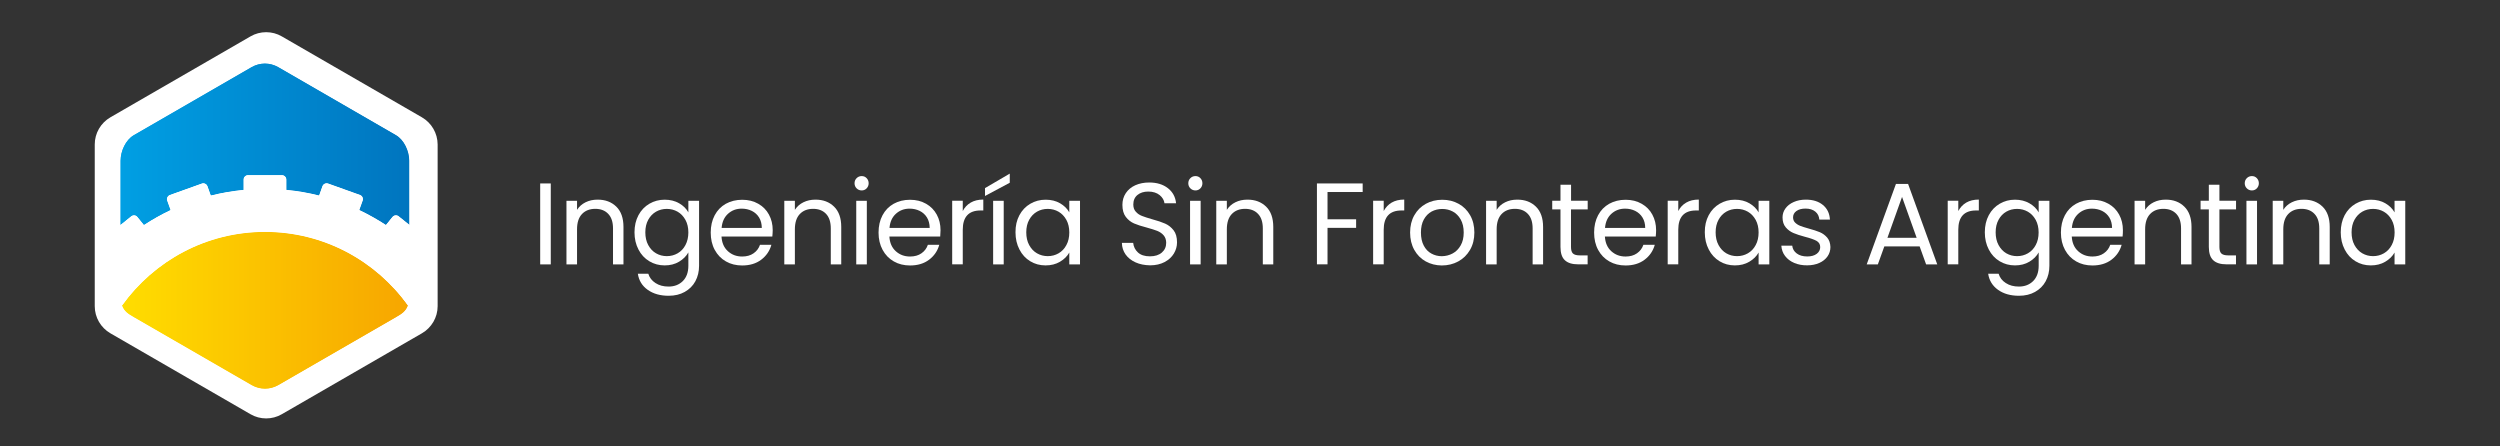<?xml version="1.0" encoding="utf-8"?>
<!-- Generator: Adobe Illustrator 24.1.1, SVG Export Plug-In . SVG Version: 6.00 Build 0)  -->
<svg version="1.1" xmlns="http://www.w3.org/2000/svg" xmlns:xlink="http://www.w3.org/1999/xlink" x="0px" y="0px"
	 viewBox="0 0 396.85 70.87" style="enable-background:new 0 0 396.85 70.87;" xml:space="preserve">
<rect x="0" y="0" width="396.85" height="70.87" fill="#333333" stroke="none"/>
<style type="text/css">
	.st0{fill:#FFFFFF;}
	.st1{fill:url(#SVGID_1_);}
	.st2{fill:url(#SVGID_2_);}
	.st3{fill:url(#SVGID_3_);}
	.st4{fill:url(#SVGID_4_);}
</style>
<g id="Layer_1">
	<g>
		<g>
			<path class="st0" d="M87.43,29.12v12.85h-1.68V29.12H87.43z"/>
			<path class="st0" d="M97.83,32.8c0.76,0.74,1.14,1.82,1.14,3.22v5.95h-1.66v-5.71c0-1.01-0.25-1.78-0.76-2.31
				c-0.5-0.53-1.19-0.8-2.06-0.8c-0.88,0-1.59,0.28-2.11,0.83c-0.52,0.55-0.78,1.36-0.78,2.41v5.58h-1.68v-10.1h1.68v1.44
				c0.33-0.52,0.78-0.92,1.35-1.2c0.57-0.28,1.2-0.42,1.89-0.42C96.07,31.68,97.07,32.06,97.83,32.8z"/>
			<path class="st0" d="M107.81,32.27c0.66,0.38,1.14,0.86,1.46,1.44v-1.84h1.7v10.32c0,0.92-0.2,1.74-0.59,2.46
				c-0.39,0.72-0.96,1.28-1.69,1.69c-0.73,0.41-1.58,0.61-2.55,0.61c-1.33,0-2.43-0.31-3.32-0.94c-0.89-0.63-1.41-1.48-1.57-2.56
				h1.66c0.18,0.61,0.57,1.11,1.14,1.48c0.58,0.38,1.27,0.56,2.08,0.56c0.92,0,1.67-0.29,2.26-0.87c0.58-0.58,0.88-1.39,0.88-2.43
				v-2.12c-0.33,0.59-0.82,1.08-1.47,1.47c-0.65,0.39-1.41,0.59-2.29,0.59c-0.9,0-1.71-0.22-2.44-0.66
				c-0.73-0.44-1.31-1.06-1.72-1.86c-0.42-0.8-0.63-1.71-0.63-2.73c0-1.03,0.21-1.94,0.63-2.72c0.42-0.78,0.99-1.38,1.72-1.81
				c0.73-0.43,1.55-0.65,2.44-0.65C106.39,31.7,107.15,31.89,107.81,32.27z M108.81,34.91c-0.31-0.56-0.72-1-1.24-1.3
				c-0.52-0.3-1.1-0.45-1.72-0.45s-1.2,0.15-1.71,0.44c-0.52,0.3-0.93,0.73-1.24,1.29c-0.31,0.57-0.46,1.23-0.46,1.99
				c0,0.77,0.15,1.45,0.46,2.02c0.31,0.57,0.72,1.01,1.24,1.31c0.52,0.3,1.09,0.45,1.71,0.45s1.2-0.15,1.72-0.45
				c0.52-0.3,0.94-0.74,1.24-1.31s0.46-1.24,0.46-2C109.27,36.14,109.12,35.48,108.81,34.91z"/>
			<path class="st0" d="M122.6,37.55h-8.07c0.06,1,0.4,1.77,1.02,2.33c0.62,0.56,1.37,0.84,2.26,0.84c0.72,0,1.33-0.17,1.81-0.51
				c0.49-0.34,0.83-0.79,1.02-1.35h1.81c-0.27,0.97-0.81,1.76-1.62,2.37c-0.81,0.61-1.82,0.91-3.02,0.91
				c-0.96,0-1.82-0.21-2.57-0.64c-0.76-0.43-1.35-1.04-1.78-1.83c-0.43-0.79-0.64-1.71-0.64-2.75c0-1.04,0.21-1.96,0.63-2.75
				c0.42-0.79,1-1.39,1.76-1.82c0.76-0.42,1.63-0.64,2.61-0.64c0.96,0,1.81,0.21,2.54,0.63c0.74,0.42,1.31,0.99,1.7,1.72
				c0.4,0.73,0.6,1.56,0.6,2.48C122.65,36.85,122.64,37.19,122.6,37.55z M120.5,34.53c-0.28-0.46-0.67-0.81-1.15-1.05
				c-0.49-0.24-1.02-0.36-1.61-0.36c-0.85,0-1.57,0.27-2.17,0.81c-0.6,0.54-0.94,1.29-1.02,2.25h6.38
				C120.92,35.54,120.78,34.99,120.5,34.53z"/>
			<path class="st0" d="M132.4,32.8c0.76,0.74,1.14,1.82,1.14,3.22v5.95h-1.66v-5.71c0-1.01-0.25-1.78-0.75-2.31
				c-0.5-0.53-1.19-0.8-2.06-0.8c-0.88,0-1.59,0.28-2.11,0.83c-0.52,0.55-0.78,1.36-0.78,2.41v5.58h-1.68v-10.1h1.68v1.44
				c0.33-0.52,0.78-0.92,1.35-1.2c0.57-0.28,1.2-0.42,1.89-0.42C130.65,31.68,131.64,32.06,132.4,32.8z"/>
			<path class="st0" d="M135.98,29.9c-0.22-0.22-0.33-0.49-0.33-0.81s0.11-0.59,0.33-0.81c0.22-0.22,0.49-0.33,0.81-0.33
				c0.31,0,0.57,0.11,0.78,0.33c0.21,0.22,0.32,0.49,0.32,0.81s-0.11,0.59-0.32,0.81c-0.21,0.22-0.48,0.33-0.78,0.33
				C136.47,30.23,136.2,30.12,135.98,29.9z M137.6,31.87v10.1h-1.68v-10.1H137.6z"/>
			<path class="st0" d="M149.25,37.55h-8.07c0.06,1,0.4,1.77,1.02,2.33c0.62,0.56,1.37,0.84,2.26,0.84c0.72,0,1.33-0.17,1.81-0.51
				c0.49-0.34,0.83-0.79,1.02-1.35h1.81c-0.27,0.97-0.81,1.76-1.62,2.37c-0.81,0.61-1.82,0.91-3.02,0.91
				c-0.96,0-1.82-0.21-2.57-0.64c-0.76-0.43-1.35-1.04-1.78-1.83c-0.43-0.79-0.65-1.71-0.65-2.75c0-1.04,0.21-1.96,0.63-2.75
				c0.42-0.79,1-1.39,1.76-1.82c0.76-0.42,1.63-0.64,2.61-0.64c0.96,0,1.8,0.21,2.54,0.63c0.74,0.42,1.3,0.99,1.7,1.72
				c0.4,0.73,0.6,1.56,0.6,2.48C149.3,36.85,149.28,37.19,149.25,37.55z M147.15,34.53c-0.28-0.46-0.67-0.81-1.15-1.05
				c-0.49-0.24-1.02-0.36-1.61-0.36c-0.85,0-1.57,0.27-2.17,0.81c-0.6,0.54-0.94,1.29-1.02,2.25h6.38
				C147.57,35.54,147.43,34.99,147.15,34.53z"/>
			<path class="st0" d="M154.09,32.16c0.55-0.32,1.21-0.48,2-0.48v1.73h-0.44c-1.88,0-2.82,1.02-2.82,3.06v5.49h-1.68v-10.1h1.68
				v1.64C153.12,32.93,153.54,32.48,154.09,32.16z"/>
			<path class="st0" d="M160.29,29.01l-3.93,2.1v-1.25l3.93-2.3V29.01z M159.33,31.87v10.1h-1.68v-10.1H159.33z"/>
			<path class="st0" d="M161.82,34.16c0.42-0.78,0.99-1.38,1.72-1.81c0.73-0.43,1.55-0.65,2.44-0.65c0.88,0,1.65,0.19,2.3,0.57
				c0.65,0.38,1.14,0.86,1.46,1.44v-1.84h1.7v10.1h-1.7v-1.88c-0.33,0.59-0.83,1.08-1.48,1.46c-0.66,0.39-1.42,0.58-2.29,0.58
				c-0.9,0-1.71-0.22-2.43-0.66c-0.73-0.44-1.3-1.06-1.71-1.86c-0.42-0.8-0.63-1.71-0.63-2.73
				C161.19,35.85,161.4,34.94,161.82,34.16z M169.28,34.91c-0.31-0.56-0.72-1-1.24-1.3c-0.52-0.3-1.1-0.45-1.72-0.45
				c-0.63,0-1.2,0.15-1.71,0.44c-0.52,0.3-0.93,0.73-1.24,1.29c-0.31,0.57-0.46,1.23-0.46,1.99c0,0.77,0.15,1.45,0.46,2.02
				c0.31,0.57,0.72,1.01,1.24,1.31c0.52,0.3,1.09,0.45,1.71,0.45c0.63,0,1.2-0.15,1.72-0.45c0.52-0.3,0.94-0.74,1.24-1.31
				c0.31-0.57,0.46-1.24,0.46-2C169.74,36.14,169.59,35.48,169.28,34.91z"/>
			<path class="st0" d="M180.26,41.65c-0.67-0.3-1.2-0.72-1.58-1.25c-0.38-0.54-0.58-1.15-0.59-1.85h1.79
				c0.06,0.6,0.31,1.11,0.75,1.52c0.44,0.41,1.07,0.62,1.91,0.62c0.8,0,1.43-0.2,1.89-0.6c0.46-0.4,0.69-0.91,0.69-1.54
				c0-0.49-0.14-0.89-0.41-1.2c-0.27-0.31-0.61-0.54-1.01-0.7c-0.41-0.16-0.95-0.33-1.64-0.52c-0.85-0.22-1.53-0.44-2.04-0.66
				c-0.51-0.22-0.95-0.57-1.31-1.04c-0.36-0.47-0.54-1.11-0.54-1.91c0-0.7,0.18-1.32,0.54-1.86c0.36-0.54,0.86-0.96,1.5-1.25
				c0.65-0.29,1.38-0.44,2.22-0.44c1.2,0,2.19,0.3,2.96,0.9c0.77,0.6,1.2,1.4,1.3,2.4h-1.84c-0.06-0.49-0.32-0.93-0.77-1.3
				c-0.46-0.37-1.06-0.56-1.81-0.56c-0.7,0-1.27,0.18-1.71,0.54c-0.44,0.36-0.66,0.87-0.66,1.52c0,0.47,0.13,0.85,0.4,1.14
				c0.26,0.3,0.59,0.52,0.98,0.67c0.39,0.15,0.93,0.33,1.63,0.53c0.85,0.23,1.53,0.46,2.05,0.69c0.52,0.23,0.96,0.58,1.33,1.05
				c0.37,0.47,0.55,1.11,0.55,1.93c0,0.63-0.17,1.22-0.5,1.77c-0.33,0.55-0.82,1-1.47,1.35c-0.65,0.34-1.42,0.52-2.3,0.52
				C181.68,42.1,180.93,41.95,180.26,41.65z"/>
			<path class="st0" d="M188.96,29.9c-0.22-0.22-0.33-0.49-0.33-0.81s0.11-0.59,0.33-0.81c0.22-0.22,0.49-0.33,0.81-0.33
				c0.31,0,0.57,0.11,0.78,0.33c0.21,0.22,0.32,0.49,0.32,0.81s-0.11,0.59-0.32,0.81c-0.21,0.22-0.48,0.33-0.78,0.33
				C189.46,30.23,189.18,30.12,188.96,29.9z M190.59,31.87v10.1h-1.68v-10.1H190.59z"/>
			<path class="st0" d="M200.98,32.8c0.76,0.74,1.14,1.82,1.14,3.22v5.95h-1.66v-5.71c0-1.01-0.25-1.78-0.76-2.31
				c-0.5-0.53-1.19-0.8-2.06-0.8c-0.88,0-1.59,0.28-2.11,0.83c-0.52,0.55-0.78,1.36-0.78,2.41v5.58h-1.68v-10.1h1.68v1.44
				c0.33-0.52,0.78-0.92,1.35-1.2c0.57-0.28,1.2-0.42,1.89-0.42C199.22,31.68,200.22,32.06,200.98,32.8z"/>
			<path class="st0" d="M216.31,29.12v1.36h-5.58v4.33h4.54v1.36h-4.54v5.79h-1.68V29.12H216.31z"/>
			<path class="st0" d="M220.91,32.16c0.55-0.32,1.21-0.48,2-0.48v1.73h-0.44c-1.88,0-2.82,1.02-2.82,3.06v5.49h-1.68v-10.1h1.68
				v1.64C219.95,32.93,220.37,32.48,220.91,32.16z"/>
			<path class="st0" d="M226.31,41.49c-0.77-0.43-1.37-1.04-1.81-1.83c-0.44-0.79-0.66-1.71-0.66-2.75c0-1.03,0.22-1.95,0.67-2.74
				c0.45-0.79,1.06-1.4,1.83-1.82c0.77-0.42,1.64-0.64,2.6-0.64c0.96,0,1.83,0.21,2.6,0.64c0.77,0.42,1.38,1.03,1.83,1.82
				c0.45,0.79,0.67,1.7,0.67,2.75c0,1.04-0.23,1.96-0.69,2.75c-0.46,0.79-1.08,1.4-1.87,1.83c-0.79,0.43-1.66,0.64-2.62,0.64
				C227.94,42.13,227.08,41.92,226.31,41.49z M230.58,40.24c0.53-0.28,0.96-0.71,1.28-1.27c0.33-0.57,0.49-1.25,0.49-2.06
				c0-0.81-0.16-1.5-0.48-2.07c-0.32-0.56-0.74-0.99-1.25-1.26c-0.52-0.28-1.08-0.41-1.68-0.41c-0.61,0-1.18,0.14-1.69,0.41
				c-0.51,0.28-0.92,0.7-1.23,1.26c-0.31,0.57-0.46,1.25-0.46,2.07c0,0.82,0.15,1.52,0.45,2.08c0.3,0.57,0.7,0.99,1.21,1.26
				c0.5,0.28,1.06,0.42,1.66,0.42C229.49,40.66,230.05,40.52,230.58,40.24z"/>
			<path class="st0" d="M243.81,32.8c0.76,0.74,1.14,1.82,1.14,3.22v5.95h-1.66v-5.71c0-1.01-0.25-1.78-0.76-2.31
				c-0.5-0.53-1.19-0.8-2.06-0.8c-0.88,0-1.59,0.28-2.11,0.83c-0.52,0.55-0.78,1.36-0.78,2.41v5.58h-1.68v-10.1h1.68v1.44
				c0.33-0.52,0.78-0.92,1.35-1.2c0.57-0.28,1.2-0.42,1.89-0.42C242.06,31.68,243.05,32.06,243.81,32.8z"/>
			<path class="st0" d="M249.38,33.25v5.95c0,0.49,0.1,0.84,0.31,1.04c0.21,0.2,0.57,0.3,1.09,0.3h1.24v1.42h-1.51
				c-0.93,0-1.63-0.21-2.1-0.65c-0.47-0.43-0.7-1.14-0.7-2.12v-5.95h-1.31v-1.38h1.31v-2.54h1.68v2.54h2.64v1.38H249.38z"/>
			<path class="st0" d="M262.83,37.55h-8.07c0.06,1,0.4,1.77,1.02,2.33c0.62,0.56,1.37,0.84,2.26,0.84c0.72,0,1.33-0.17,1.81-0.51
				c0.49-0.34,0.83-0.79,1.02-1.35h1.81c-0.27,0.97-0.81,1.76-1.62,2.37c-0.81,0.61-1.82,0.91-3.02,0.91
				c-0.96,0-1.82-0.21-2.57-0.64c-0.76-0.43-1.35-1.04-1.78-1.83c-0.43-0.79-0.64-1.71-0.64-2.75c0-1.04,0.21-1.96,0.63-2.75
				c0.42-0.79,1-1.39,1.76-1.82c0.76-0.42,1.63-0.64,2.61-0.64c0.96,0,1.81,0.21,2.54,0.63c0.74,0.42,1.31,0.99,1.7,1.72
				c0.4,0.73,0.6,1.56,0.6,2.48C262.89,36.85,262.87,37.19,262.83,37.55z M260.73,34.53c-0.28-0.46-0.67-0.81-1.15-1.05
				c-0.49-0.24-1.02-0.36-1.61-0.36c-0.85,0-1.57,0.27-2.17,0.81c-0.6,0.54-0.94,1.29-1.02,2.25h6.38
				C261.16,35.54,261.01,34.99,260.73,34.53z"/>
			<path class="st0" d="M267.67,32.16c0.55-0.32,1.21-0.48,2-0.48v1.73h-0.44c-1.88,0-2.82,1.02-2.82,3.06v5.49h-1.68v-10.1h1.68
				v1.64C266.7,32.93,267.12,32.48,267.67,32.16z"/>
			<path class="st0" d="M271.24,34.16c0.42-0.78,0.99-1.38,1.72-1.81c0.73-0.43,1.54-0.65,2.44-0.65c0.88,0,1.65,0.19,2.3,0.57
				c0.65,0.38,1.14,0.86,1.46,1.44v-1.84h1.7v10.1h-1.7v-1.88c-0.33,0.59-0.83,1.08-1.48,1.46c-0.66,0.39-1.42,0.58-2.29,0.58
				c-0.9,0-1.71-0.22-2.43-0.66c-0.72-0.44-1.3-1.06-1.71-1.86c-0.42-0.8-0.63-1.71-0.63-2.73
				C270.61,35.85,270.82,34.94,271.24,34.16z M278.7,34.91c-0.31-0.56-0.72-1-1.24-1.3c-0.52-0.3-1.1-0.45-1.72-0.45
				c-0.63,0-1.2,0.15-1.71,0.44c-0.52,0.3-0.93,0.73-1.23,1.29c-0.31,0.57-0.46,1.23-0.46,1.99c0,0.77,0.15,1.45,0.46,2.02
				c0.31,0.57,0.72,1.01,1.23,1.31c0.52,0.3,1.09,0.45,1.71,0.45c0.63,0,1.2-0.15,1.72-0.45c0.52-0.3,0.94-0.74,1.24-1.31
				c0.31-0.57,0.46-1.24,0.46-2C279.16,36.14,279.01,35.48,278.7,34.91z"/>
			<path class="st0" d="M284.82,41.74c-0.61-0.26-1.1-0.63-1.46-1.11c-0.36-0.47-0.55-1.02-0.59-1.63h1.73
				c0.05,0.5,0.29,0.92,0.71,1.23c0.42,0.32,0.98,0.48,1.67,0.48c0.64,0,1.14-0.14,1.51-0.42c0.37-0.28,0.55-0.64,0.55-1.07
				c0-0.44-0.2-0.77-0.59-0.99c-0.39-0.21-1-0.43-1.83-0.64c-0.75-0.2-1.36-0.4-1.83-0.6c-0.47-0.2-0.88-0.5-1.22-0.9
				c-0.34-0.4-0.51-0.92-0.51-1.58c0-0.52,0.15-0.99,0.46-1.42c0.31-0.43,0.74-0.77,1.31-1.02c0.56-0.25,1.21-0.38,1.93-0.38
				c1.12,0,2.02,0.28,2.71,0.85c0.69,0.57,1.06,1.34,1.11,2.32h-1.68c-0.04-0.53-0.25-0.95-0.64-1.27
				c-0.39-0.32-0.91-0.48-1.56-0.48c-0.6,0-1.08,0.13-1.44,0.39c-0.36,0.26-0.53,0.6-0.53,1.01c0,0.33,0.11,0.61,0.32,0.82
				c0.21,0.21,0.48,0.39,0.81,0.52c0.33,0.13,0.78,0.27,1.35,0.43c0.73,0.2,1.31,0.39,1.77,0.58c0.45,0.19,0.84,0.48,1.17,0.86
				c0.32,0.38,0.49,0.88,0.51,1.49c0,0.55-0.15,1.05-0.46,1.49c-0.31,0.44-0.74,0.79-1.3,1.04c-0.56,0.25-1.2,0.38-1.93,0.38
				C286.13,42.13,285.43,42,284.82,41.74z"/>
			<path class="st0" d="M304.72,39.11h-5.6l-1.03,2.86h-1.77l4.64-12.77h1.93l4.63,12.77h-1.77L304.72,39.11z M304.25,37.75
				l-2.32-6.49l-2.32,6.49H304.25z"/>
			<path class="st0" d="M312.12,32.16c0.55-0.32,1.21-0.48,2-0.48v1.73h-0.44c-1.88,0-2.82,1.02-2.82,3.06v5.49h-1.68v-10.1h1.68
				v1.64C311.16,32.93,311.58,32.48,312.12,32.16z"/>
			<path class="st0" d="M322.15,32.27c0.66,0.38,1.15,0.86,1.47,1.44v-1.84h1.7v10.32c0,0.92-0.2,1.74-0.59,2.46
				c-0.39,0.72-0.96,1.28-1.69,1.69c-0.73,0.41-1.58,0.61-2.55,0.61c-1.33,0-2.43-0.31-3.32-0.94c-0.88-0.63-1.41-1.48-1.57-2.56
				h1.66c0.18,0.61,0.56,1.11,1.14,1.48c0.58,0.38,1.27,0.56,2.08,0.56c0.92,0,1.67-0.29,2.26-0.87c0.58-0.58,0.88-1.39,0.88-2.43
				v-2.12c-0.33,0.59-0.82,1.08-1.47,1.47c-0.65,0.39-1.41,0.59-2.29,0.59c-0.9,0-1.71-0.22-2.44-0.66
				c-0.73-0.44-1.31-1.06-1.72-1.86c-0.42-0.8-0.63-1.71-0.63-2.73c0-1.03,0.21-1.94,0.63-2.72c0.42-0.78,0.99-1.38,1.72-1.81
				c0.73-0.43,1.54-0.65,2.44-0.65C320.73,31.7,321.49,31.89,322.15,32.27z M323.15,34.91c-0.31-0.56-0.72-1-1.24-1.3
				c-0.52-0.3-1.1-0.45-1.72-0.45c-0.63,0-1.2,0.15-1.71,0.44c-0.52,0.3-0.93,0.73-1.23,1.29c-0.31,0.57-0.46,1.23-0.46,1.99
				c0,0.77,0.15,1.45,0.46,2.02c0.31,0.57,0.72,1.01,1.23,1.31c0.52,0.3,1.09,0.45,1.71,0.45c0.63,0,1.2-0.15,1.72-0.45
				c0.52-0.3,0.94-0.74,1.24-1.31c0.31-0.57,0.46-1.24,0.46-2C323.61,36.14,323.46,35.48,323.15,34.91z"/>
			<path class="st0" d="M336.94,37.55h-8.07c0.06,1,0.4,1.77,1.02,2.33c0.62,0.56,1.37,0.84,2.26,0.84c0.72,0,1.33-0.17,1.81-0.51
				c0.49-0.34,0.83-0.79,1.02-1.35h1.81c-0.27,0.97-0.81,1.76-1.62,2.37c-0.81,0.61-1.82,0.91-3.02,0.91
				c-0.96,0-1.82-0.21-2.57-0.64c-0.76-0.43-1.35-1.04-1.78-1.83c-0.43-0.79-0.65-1.71-0.65-2.75c0-1.04,0.21-1.96,0.63-2.75
				c0.42-0.79,1-1.39,1.76-1.82c0.76-0.42,1.63-0.64,2.61-0.64c0.96,0,1.8,0.21,2.54,0.63c0.74,0.42,1.3,0.99,1.7,1.72
				c0.4,0.73,0.6,1.56,0.6,2.48C336.99,36.85,336.98,37.19,336.94,37.55z M334.84,34.53c-0.28-0.46-0.67-0.81-1.15-1.05
				c-0.49-0.24-1.02-0.36-1.61-0.36c-0.85,0-1.57,0.27-2.17,0.81c-0.6,0.54-0.94,1.29-1.02,2.25h6.38
				C335.26,35.54,335.12,34.99,334.84,34.53z"/>
			<path class="st0" d="M346.74,32.8c0.76,0.74,1.14,1.82,1.14,3.22v5.95h-1.66v-5.71c0-1.01-0.25-1.78-0.75-2.31
				c-0.5-0.53-1.19-0.8-2.06-0.8c-0.88,0-1.59,0.28-2.11,0.83c-0.52,0.55-0.78,1.36-0.78,2.41v5.58h-1.68v-10.1h1.68v1.44
				c0.33-0.52,0.78-0.92,1.35-1.2c0.57-0.28,1.2-0.42,1.89-0.42C344.99,31.68,345.98,32.06,346.74,32.8z"/>
			<path class="st0" d="M352.31,33.25v5.95c0,0.49,0.1,0.84,0.31,1.04c0.21,0.2,0.57,0.3,1.09,0.3h1.23v1.42h-1.51
				c-0.93,0-1.63-0.21-2.1-0.65c-0.47-0.43-0.7-1.14-0.7-2.12v-5.95h-1.31v-1.38h1.31v-2.54h1.68v2.54h2.64v1.38H352.31z"/>
			<path class="st0" d="M356.66,29.9c-0.22-0.22-0.33-0.49-0.33-0.81s0.11-0.59,0.33-0.81c0.22-0.22,0.49-0.33,0.81-0.33
				c0.31,0,0.57,0.11,0.78,0.33c0.21,0.22,0.32,0.49,0.32,0.81s-0.11,0.59-0.32,0.81c-0.21,0.22-0.48,0.33-0.78,0.33
				C357.15,30.23,356.88,30.12,356.66,29.9z M358.28,31.87v10.1h-1.68v-10.1H358.28z"/>
			<path class="st0" d="M368.68,32.8c0.76,0.74,1.14,1.82,1.14,3.22v5.95h-1.66v-5.71c0-1.01-0.25-1.78-0.76-2.31
				c-0.5-0.53-1.19-0.8-2.06-0.8c-0.88,0-1.59,0.28-2.11,0.83c-0.52,0.55-0.78,1.36-0.78,2.41v5.58h-1.68v-10.1h1.68v1.44
				c0.33-0.52,0.78-0.92,1.35-1.2c0.57-0.28,1.2-0.42,1.89-0.42C366.92,31.68,367.91,32.06,368.68,32.8z"/>
			<path class="st0" d="M372.19,34.16c0.42-0.78,0.99-1.38,1.72-1.81c0.73-0.43,1.55-0.65,2.44-0.65c0.88,0,1.65,0.19,2.3,0.57
				c0.65,0.38,1.14,0.86,1.46,1.44v-1.84h1.7v10.1h-1.7v-1.88c-0.33,0.59-0.83,1.08-1.48,1.46c-0.66,0.39-1.42,0.58-2.29,0.58
				c-0.9,0-1.71-0.22-2.43-0.66c-0.73-0.44-1.3-1.06-1.71-1.86c-0.42-0.8-0.63-1.71-0.63-2.73
				C371.57,35.85,371.78,34.94,372.19,34.16z M379.66,34.91c-0.31-0.56-0.72-1-1.24-1.3c-0.52-0.3-1.1-0.45-1.72-0.45
				c-0.63,0-1.2,0.15-1.71,0.44c-0.52,0.3-0.93,0.73-1.24,1.29c-0.31,0.57-0.46,1.23-0.46,1.99c0,0.77,0.15,1.45,0.46,2.02
				c0.31,0.57,0.72,1.01,1.24,1.31c0.52,0.3,1.09,0.45,1.71,0.45c0.63,0,1.2-0.15,1.72-0.45c0.52-0.3,0.94-0.74,1.24-1.31
				c0.31-0.57,0.46-1.24,0.46-2C380.12,36.14,379.97,35.48,379.66,34.91z"/>
		</g>
		<g>
			<path class="st0" d="M66.97,18.62L44.74,5.78c-0.77-0.45-1.63-0.67-2.49-0.67c-0.86,0-1.72,0.22-2.49,0.67L17.53,18.62
				c-1.54,0.89-2.49,2.53-2.49,4.31V48.6c0,1.78,0.95,3.42,2.49,4.31l22.23,12.84c0.77,0.45,1.63,0.67,2.49,0.67
				c0.86,0,1.72-0.22,2.49-0.67l22.23-12.84c1.54-0.89,2.5-2.53,2.5-4.31V22.93C69.46,21.15,68.51,19.51,66.97,18.62z"/>
		</g>
		<g>
			<linearGradient id="SVGID_1_" gradientUnits="userSpaceOnUse" x1="19.417" y1="49.232" x2="64.72" y2="49.232">
				<stop  offset="0" style="stop-color:#FFDD00"/>
				<stop  offset="1" style="stop-color:#F7A600"/>
			</linearGradient>
			<path class="st1" d="M42.07,36.8c-9.32,0-17.59,4.6-22.65,11.65c0.32,0.94,0.97,1.35,1.86,1.86l18.7,10.79
				c0.65,0.37,1.37,0.56,2.1,0.56c0.72,0,1.45-0.19,2.09-0.56l18.7-10.79c0.89-0.51,1.53-0.92,1.86-1.86
				C59.66,41.4,51.39,36.8,42.07,36.8z"/>
			<linearGradient id="SVGID_2_" gradientUnits="userSpaceOnUse" x1="19.181" y1="22.915" x2="64.955" y2="22.915">
				<stop  offset="0" style="stop-color:#009FE3"/>
				<stop  offset="1" style="stop-color:#0075BF"/>
			</linearGradient>
			<path class="st2" d="M21.37,34.18c0.18,0.02,0.35,0.11,0.46,0.25l1.04,1.29c1.35-0.89,2.76-1.68,4.23-2.38l-0.54-1.5
				c-0.06-0.17-0.05-0.36,0.03-0.53c0.08-0.17,0.22-0.29,0.39-0.35l5.07-1.82c0.17-0.06,0.36-0.05,0.53,0.03
				c0.17,0.08,0.29,0.22,0.36,0.39l0.53,1.49c1.69-0.43,3.43-0.73,5.2-0.9v-1.65c0-0.38,0.31-0.69,0.69-0.69h5.39
				c0.38,0,0.69,0.31,0.69,0.69v1.65c1.78,0.17,3.51,0.47,5.2,0.9l0.53-1.49c0.06-0.17,0.19-0.31,0.36-0.39
				c0.17-0.08,0.36-0.09,0.53-0.03l5.07,1.82c0.17,0.06,0.31,0.19,0.39,0.35c0.08,0.17,0.09,0.35,0.02,0.53l-0.54,1.5
				c1.47,0.7,2.88,1.49,4.23,2.38l1.04-1.29c0.12-0.14,0.28-0.23,0.46-0.25c0.18-0.02,0.37,0.04,0.51,0.15l1.68,1.36V25.5
				c0-1.5-0.8-3.29-2.09-4.03l-18.7-10.8c-0.65-0.37-1.37-0.56-2.09-0.56c-0.72,0-1.45,0.19-2.09,0.56l-18.7,10.8
				c-1.3,0.75-2.09,2.54-2.09,4.03v10.18l1.68-1.36C21,34.21,21.19,34.16,21.37,34.18z"/>
			<path class="st0" d="M63.28,34.33c-0.14-0.12-0.33-0.17-0.51-0.15c-0.18,0.02-0.35,0.11-0.46,0.25l-1.04,1.29
				c-1.35-0.88-2.76-1.68-4.23-2.38l0.54-1.5c0.06-0.17,0.05-0.36-0.02-0.53c-0.08-0.17-0.22-0.29-0.39-0.35l-5.07-1.82
				c-0.17-0.06-0.36-0.05-0.53,0.03c-0.17,0.08-0.29,0.22-0.36,0.39l-0.53,1.49c-1.69-0.43-3.43-0.73-5.2-0.9v-1.65
				c0-0.38-0.31-0.69-0.69-0.69h-5.39c-0.38,0-0.69,0.31-0.69,0.69v1.65c-1.78,0.17-3.51,0.47-5.2,0.9l-0.53-1.49
				c-0.06-0.17-0.19-0.31-0.36-0.39c-0.17-0.08-0.35-0.09-0.53-0.03l-5.07,1.82c-0.17,0.06-0.31,0.19-0.39,0.35
				c-0.08,0.17-0.09,0.35-0.03,0.53l0.54,1.5c-1.47,0.7-2.88,1.49-4.23,2.38l-1.04-1.29c-0.11-0.14-0.28-0.23-0.46-0.25
				c-0.18-0.02-0.37,0.04-0.51,0.15l-1.68,1.36v11.4c0,0.47,0.09,0.93,0.24,1.36C24.48,41.4,32.75,36.8,42.07,36.8
				c9.32,0,17.59,4.6,22.65,11.65c0.15-0.43,0.24-0.89,0.24-1.36v-11.4L63.28,34.33z"/>
		</g>
		<g>
			<linearGradient id="SVGID_3_" gradientUnits="userSpaceOnUse" x1="19.382" y1="49.254" x2="64.735" y2="49.254">
				<stop  offset="0" style="stop-color:#FFDD00"/>
				<stop  offset="1" style="stop-color:#F7A600"/>
			</linearGradient>
			<path class="st3" d="M42.06,36.8c-9.33,0-17.61,4.61-22.68,11.67c0.32,0.94,0.97,1.35,1.86,1.86l18.72,10.81
				c0.65,0.37,1.37,0.56,2.1,0.56c0.72,0,1.45-0.19,2.1-0.56l18.72-10.81c0.89-0.51,1.54-0.92,1.86-1.86
				C59.67,41.41,51.39,36.8,42.06,36.8z"/>
			<linearGradient id="SVGID_4_" gradientUnits="userSpaceOnUse" x1="19.144" y1="22.906" x2="64.972" y2="22.906">
				<stop  offset="0" style="stop-color:#009FE3"/>
				<stop  offset="1" style="stop-color:#0075BF"/>
			</linearGradient>
			<path class="st4" d="M21.33,34.18c0.18,0.02,0.35,0.11,0.46,0.25l1.04,1.29c1.35-0.89,2.77-1.68,4.24-2.38l-0.54-1.5
				c-0.06-0.17-0.05-0.36,0.03-0.53c0.08-0.17,0.22-0.29,0.39-0.36l5.08-1.82c0.17-0.06,0.36-0.05,0.53,0.03
				c0.17,0.08,0.29,0.22,0.36,0.39l0.53,1.49c1.69-0.43,3.43-0.73,5.21-0.9V28.5c0-0.38,0.31-0.69,0.69-0.69h5.4
				c0.38,0,0.69,0.31,0.69,0.69v1.65c1.78,0.17,3.52,0.47,5.21,0.9l0.53-1.49c0.06-0.17,0.19-0.32,0.36-0.39
				c0.17-0.08,0.36-0.09,0.53-0.03l5.08,1.82c0.17,0.06,0.31,0.19,0.39,0.36c0.08,0.17,0.09,0.36,0.02,0.53l-0.54,1.5
				c1.47,0.69,2.89,1.5,4.24,2.38l1.04-1.29c0.12-0.14,0.28-0.23,0.47-0.25c0.18-0.02,0.36,0.04,0.51,0.15l1.68,1.36v-10.2
				c0-1.5-0.8-3.29-2.1-4.04L44.16,10.65c-0.65-0.37-1.37-0.56-2.1-0.56c-0.72,0-1.45,0.19-2.1,0.56L21.24,21.46
				c-1.3,0.75-2.1,2.54-2.1,4.04v10.2l1.68-1.36C20.97,34.22,21.15,34.16,21.33,34.18z"/>
			<path class="st0" d="M63.29,34.33c-0.14-0.12-0.33-0.17-0.51-0.15c-0.18,0.02-0.35,0.11-0.47,0.25l-1.04,1.29
				c-1.35-0.88-2.77-1.68-4.24-2.38l0.54-1.5c0.07-0.17,0.05-0.36-0.02-0.53c-0.08-0.17-0.22-0.29-0.39-0.36l-5.08-1.82
				c-0.17-0.06-0.36-0.05-0.53,0.03c-0.17,0.08-0.29,0.22-0.36,0.39l-0.53,1.49c-1.69-0.43-3.43-0.73-5.21-0.9V28.5
				c0-0.38-0.31-0.69-0.69-0.69h-5.4c-0.38,0-0.69,0.31-0.69,0.69v1.65c-1.78,0.17-3.52,0.47-5.21,0.9l-0.53-1.49
				c-0.06-0.17-0.19-0.32-0.36-0.39c-0.17-0.08-0.35-0.09-0.53-0.03l-5.08,1.82c-0.17,0.06-0.31,0.19-0.39,0.36
				c-0.08,0.17-0.09,0.36-0.03,0.53l0.54,1.5c-1.47,0.7-2.89,1.5-4.24,2.38l-1.04-1.29c-0.11-0.14-0.28-0.23-0.46-0.25
				c-0.18-0.02-0.37,0.04-0.51,0.15l-1.68,1.36v11.42c0,0.47,0.09,0.93,0.24,1.36c5.07-7.06,13.34-11.67,22.68-11.67
				c9.33,0,17.61,4.61,22.68,11.67c0.15-0.43,0.24-0.89,0.24-1.36V35.69L63.29,34.33z"/>
		</g>
	</g>
</g>
<g id="Layer_4">
</g>
<g id="Layer_3">
</g>
<g id="Layer_2">
</g>
</svg>
